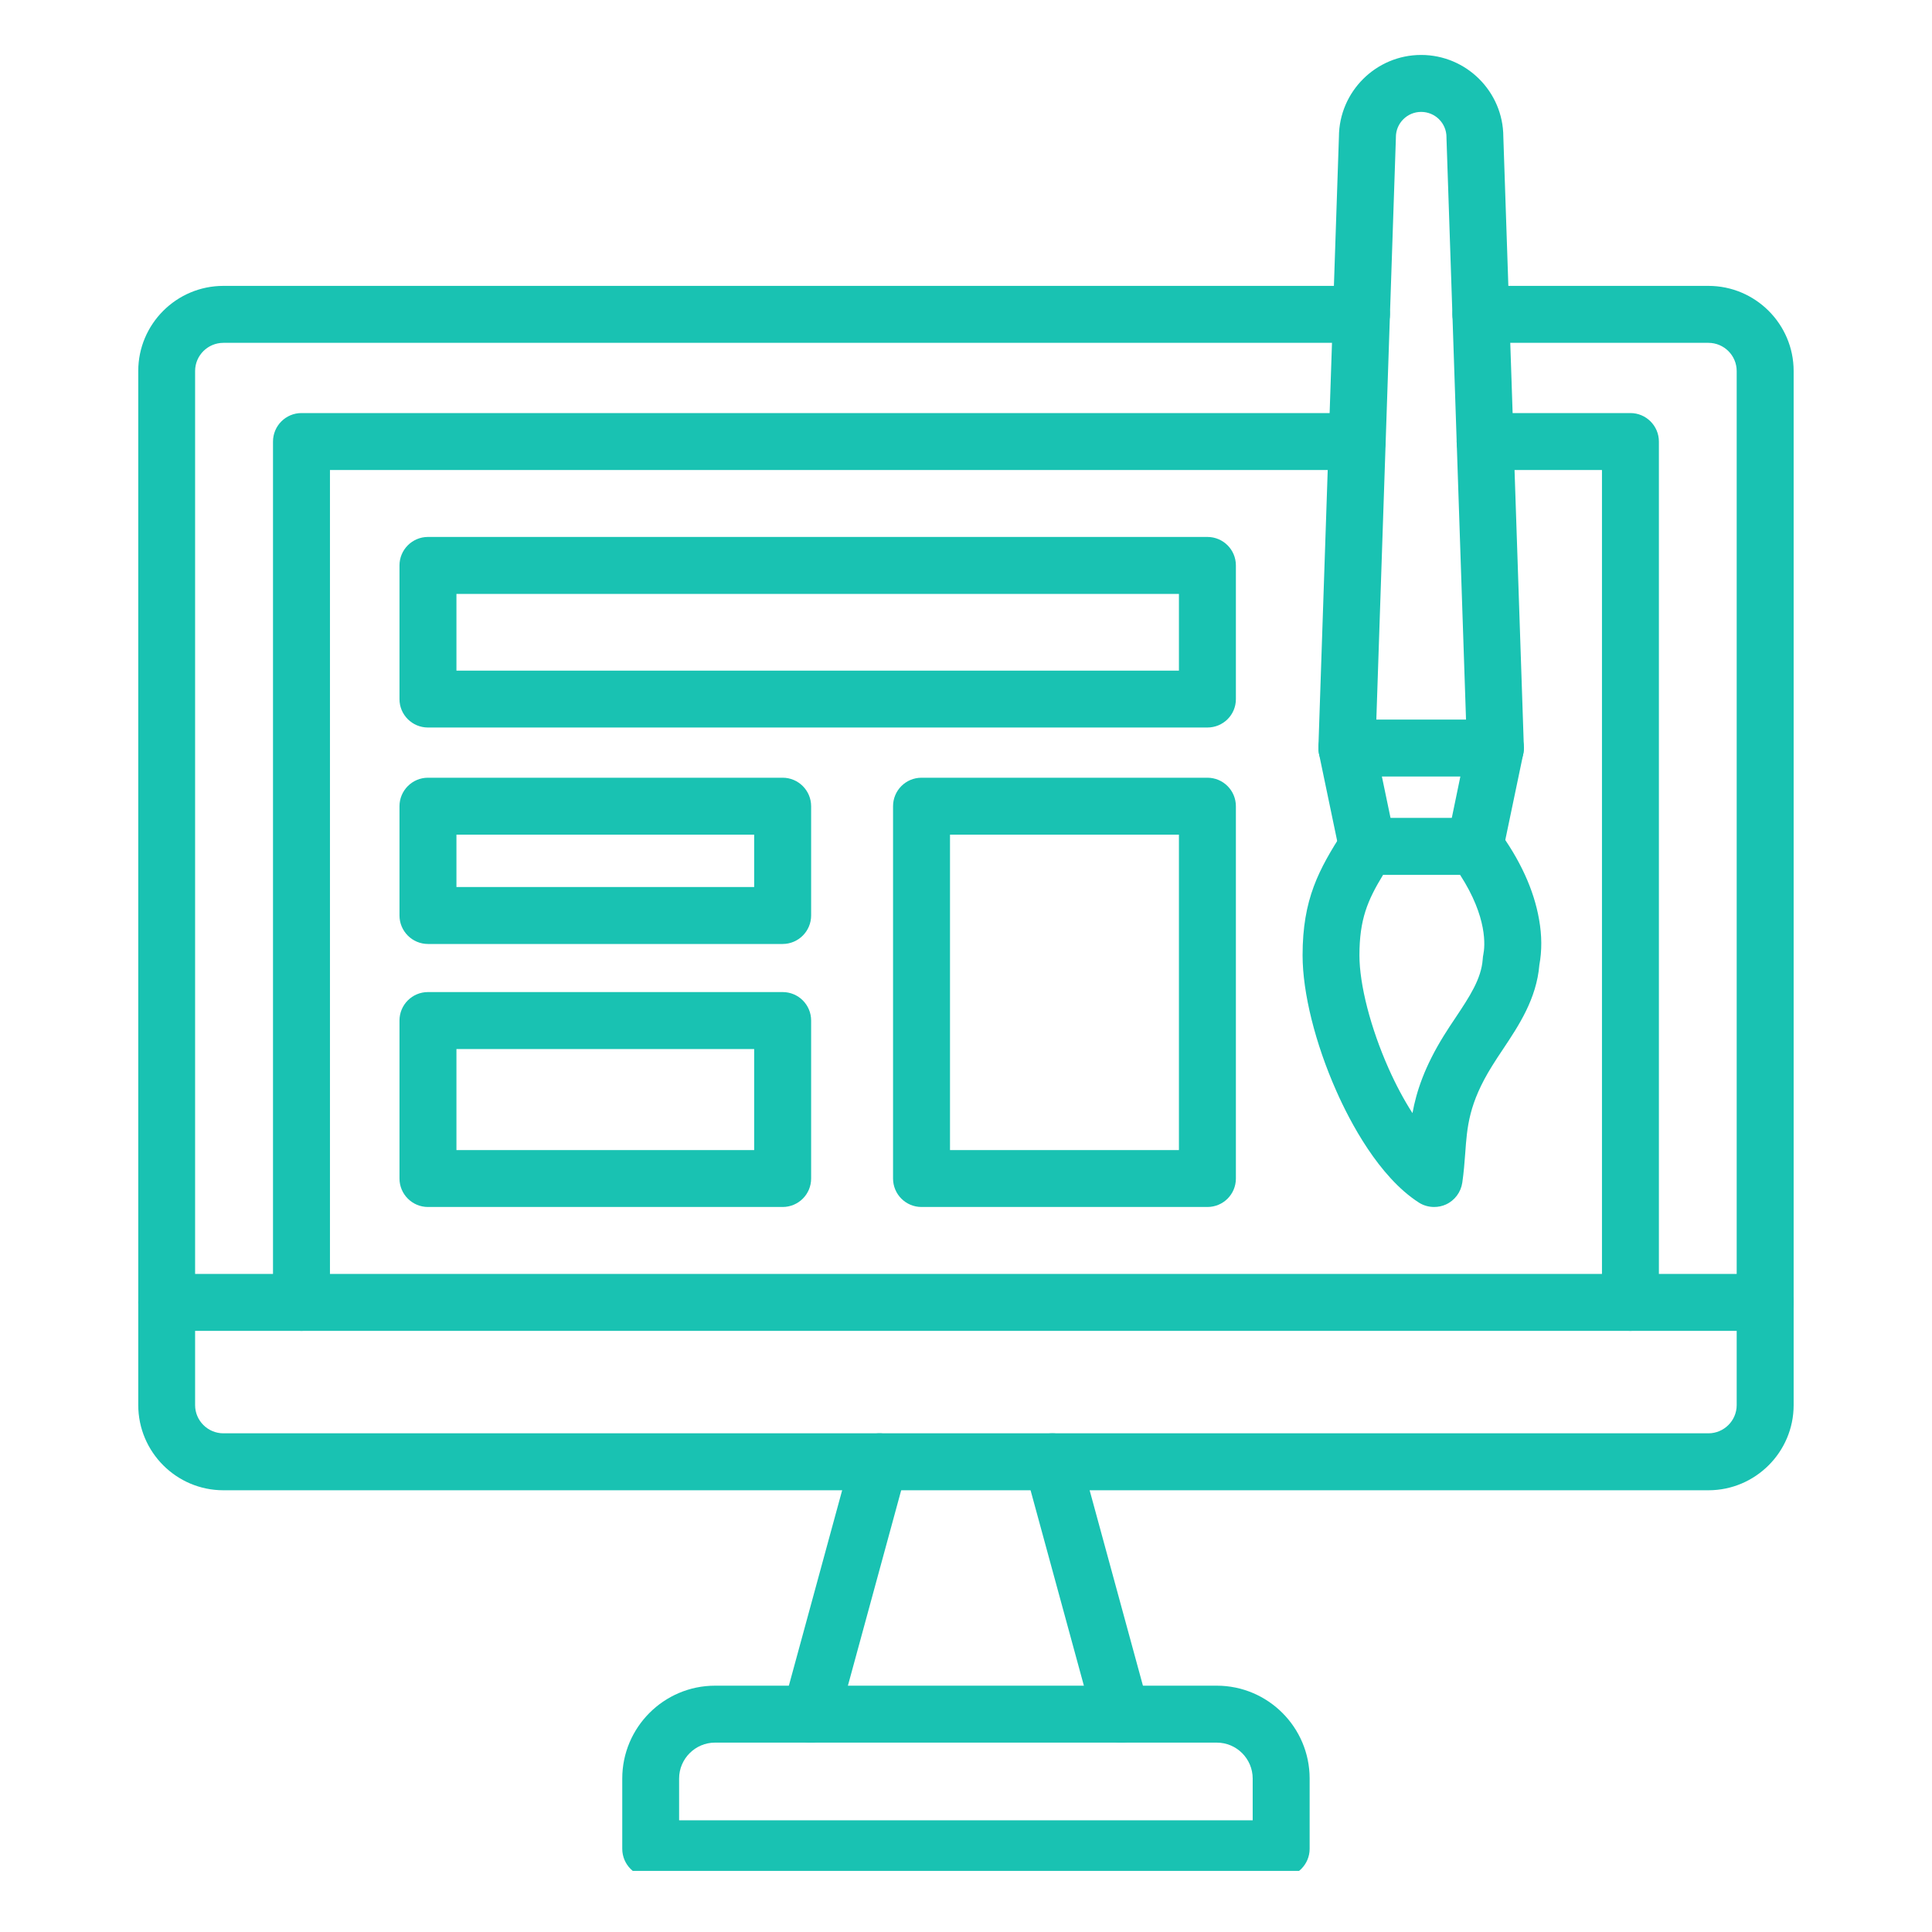 <svg xmlns="http://www.w3.org/2000/svg" xmlns:xlink="http://www.w3.org/1999/xlink" width="100" viewBox="0 0 75 75" height="100" preserveAspectRatio="xMidYMid meet"><defs><clipPath id="c41fd79a72"><path d="M 51 2.129 L 60 2.129 L 60 31 L 51 31 Z M 51 2.129 " clip-rule="nonzero"></path></clipPath><clipPath id="d482a36683"><path d="M 5.355 11 L 69.855 11 L 69.855 58 L 5.355 58 Z M 5.355 11 " clip-rule="nonzero"></path></clipPath><clipPath id="53786aa807"><path d="M 24 65 L 51 65 L 51 72.629 L 24 72.629 Z M 24 65 " clip-rule="nonzero"></path></clipPath><clipPath id="5ec3a794ee"><path d="M 5.355 49 L 69.855 49 L 69.855 52 L 5.355 52 Z M 5.355 49 " clip-rule="nonzero"></path></clipPath></defs><path fill="#19c2b2" d="M 55.672 46.855 C 55.465 46.855 55.254 46.797 55.074 46.68 C 53.52 45.676 52.406 43.547 51.883 42.367 C 51.059 40.516 50.566 38.539 50.566 37.086 C 50.566 34.898 51.195 33.754 52.152 32.262 C 52.355 31.941 52.707 31.75 53.082 31.75 L 57.254 31.75 C 57.605 31.75 57.938 31.918 58.145 32.199 C 59.008 33.367 59.547 34.543 59.746 35.691 C 59.859 36.32 59.859 36.914 59.758 37.457 C 59.648 38.777 58.957 39.812 58.348 40.727 C 58.199 40.949 58.059 41.16 57.926 41.375 C 57.016 42.836 56.953 43.742 56.879 44.785 C 56.852 45.141 56.824 45.512 56.766 45.91 C 56.711 46.281 56.473 46.602 56.129 46.758 C 55.984 46.824 55.828 46.855 55.672 46.855 Z M 53.691 33.961 C 53.09 34.949 52.773 35.688 52.773 37.086 C 52.773 38.227 53.207 39.906 53.902 41.469 C 54.188 42.113 54.504 42.703 54.832 43.211 C 54.984 42.371 55.305 41.406 56.047 40.207 C 56.199 39.961 56.355 39.727 56.508 39.5 C 57.043 38.695 57.504 38.004 57.559 37.238 C 57.562 37.16 57.574 37.102 57.582 37.059 C 57.648 36.738 57.754 35.621 56.68 33.961 Z M 59.762 37.387 Z M 59.762 37.387 " fill-opacity="1" fill-rule="evenodd"></path><path fill="#19c2b2" d="M 57.258 33.961 C 57.184 33.961 57.105 33.953 57.031 33.938 C 56.434 33.812 56.051 33.23 56.176 32.633 L 56.691 30.145 L 53.645 30.145 L 54.164 32.633 C 54.289 33.23 53.906 33.812 53.309 33.938 C 52.711 34.062 52.125 33.68 52 33.082 L 51.203 29.262 C 51.137 28.938 51.219 28.598 51.43 28.34 C 51.637 28.082 51.953 27.934 52.285 27.934 L 58.051 27.934 C 58.387 27.934 58.699 28.082 58.91 28.34 C 59.121 28.598 59.203 28.938 59.133 29.266 L 58.336 33.082 C 58.23 33.605 57.77 33.961 57.258 33.961 Z M 57.258 33.961 " fill-opacity="1" fill-rule="evenodd"></path><g clip-path="url(#c41fd79a72)"><path fill="#19c2b2" d="M 58.051 30.145 C 57.457 30.145 56.969 29.672 56.949 29.074 L 56.152 5.359 C 56.152 5.348 56.152 5.336 56.152 5.324 C 56.152 4.781 55.711 4.344 55.168 4.344 C 54.629 4.344 54.188 4.781 54.188 5.324 C 54.188 5.336 54.188 5.348 54.188 5.359 L 53.391 29.074 C 53.371 29.684 52.859 30.164 52.25 30.141 C 51.641 30.121 51.16 29.609 51.18 29 L 51.977 5.305 C 51.988 3.555 53.418 2.133 55.168 2.133 C 56.922 2.133 58.352 3.555 58.359 5.305 L 59.156 29 C 59.18 29.609 58.699 30.121 58.09 30.145 C 58.078 30.145 58.062 30.145 58.051 30.145 Z M 58.051 30.145 " fill-opacity="1" fill-rule="evenodd"></path></g><g clip-path="url(#d482a36683)"><path fill="#19c2b2" d="M 66.32 57.852 L 8.672 57.852 C 6.848 57.852 5.367 56.367 5.367 54.543 L 5.367 14.402 C 5.367 12.582 6.848 11.098 8.672 11.098 L 52.852 11.098 C 53.461 11.098 53.957 11.594 53.957 12.203 C 53.957 12.812 53.461 13.309 52.852 13.309 L 8.672 13.309 C 8.066 13.309 7.574 13.801 7.574 14.402 L 7.574 54.547 C 7.574 55.148 8.066 55.641 8.672 55.641 L 66.32 55.641 C 66.926 55.641 67.418 55.148 67.418 54.547 L 67.418 14.402 C 67.418 13.801 66.926 13.309 66.32 13.309 L 57.488 13.309 C 56.875 13.309 56.383 12.812 56.383 12.203 C 56.383 11.594 56.875 11.098 57.488 11.098 L 66.32 11.098 C 68.145 11.098 69.629 12.582 69.629 14.402 L 69.629 54.547 C 69.629 56.367 68.145 57.852 66.32 57.852 Z M 66.32 57.852 " fill-opacity="1" fill-rule="evenodd"></path></g><path fill="#19c2b2" d="M 31.473 67.648 C 31.375 67.648 31.277 67.637 31.18 67.609 C 30.59 67.449 30.242 66.84 30.402 66.25 L 33.074 56.453 C 33.238 55.867 33.844 55.52 34.434 55.68 C 35.023 55.84 35.371 56.449 35.207 57.035 L 32.535 66.832 C 32.402 67.324 31.957 67.648 31.473 67.648 Z M 31.473 67.648 " fill-opacity="1" fill-rule="evenodd"></path><path fill="#19c2b2" d="M 43.523 67.648 C 43.039 67.648 42.59 67.324 42.457 66.832 L 39.793 57.07 C 39.762 56.965 39.746 56.859 39.746 56.746 C 39.746 56.137 40.242 55.641 40.852 55.641 C 41.352 55.641 41.789 55.973 41.918 56.453 L 44.59 66.25 C 44.75 66.84 44.402 67.449 43.816 67.609 C 43.719 67.637 43.621 67.648 43.523 67.648 Z M 43.523 67.648 " fill-opacity="1" fill-rule="evenodd"></path><g clip-path="url(#53786aa807)"><path fill="#19c2b2" d="M 49.734 72.875 L 25.258 72.875 C 24.648 72.875 24.156 72.379 24.156 71.77 L 24.156 69.043 C 24.156 67.055 25.773 65.438 27.758 65.438 L 47.234 65.438 C 49.223 65.438 50.84 67.055 50.84 69.043 L 50.84 71.77 C 50.84 72.379 50.344 72.875 49.734 72.875 Z M 26.363 70.664 L 48.629 70.664 L 48.629 69.043 C 48.629 68.273 48.004 67.648 47.234 67.648 L 27.758 67.648 C 26.992 67.648 26.363 68.273 26.363 69.043 Z M 26.363 70.664 " fill-opacity="1" fill-rule="evenodd"></path></g><g clip-path="url(#5ec3a794ee)"><path fill="#19c2b2" d="M 68.523 51.664 L 6.473 51.664 C 5.859 51.664 5.367 51.168 5.367 50.559 C 5.367 49.949 5.859 49.453 6.473 49.453 L 68.523 49.453 C 69.133 49.453 69.629 49.949 69.629 50.559 C 69.629 51.168 69.133 51.664 68.523 51.664 Z M 68.523 51.664 " fill-opacity="1" fill-rule="evenodd"></path></g><path fill="#19c2b2" d="M 63.293 51.664 C 62.68 51.664 62.188 51.168 62.188 50.559 L 62.188 18.246 L 57.652 18.246 C 57.043 18.246 56.547 17.754 56.547 17.141 C 56.547 16.531 57.043 16.035 57.652 16.035 L 63.293 16.035 C 63.902 16.035 64.398 16.531 64.398 17.141 L 64.398 50.559 C 64.398 51.168 63.902 51.664 63.293 51.664 Z M 63.293 51.664 " fill-opacity="1" fill-rule="evenodd"></path><path fill="#19c2b2" d="M 11.703 51.664 C 11.094 51.664 10.598 51.168 10.598 50.559 L 10.598 17.141 C 10.598 16.531 11.094 16.035 11.703 16.035 L 52.688 16.035 C 53.297 16.035 53.789 16.531 53.789 17.141 C 53.789 17.754 53.297 18.246 52.688 18.246 L 12.809 18.246 L 12.809 50.559 C 12.809 51.168 12.312 51.664 11.703 51.664 Z M 11.703 51.664 " fill-opacity="1" fill-rule="evenodd"></path><path fill="#19c2b2" d="M 46.871 28.242 L 16.613 28.242 C 16.004 28.242 15.508 27.75 15.508 27.141 L 15.508 21.949 C 15.508 21.34 16.004 20.844 16.613 20.844 L 46.871 20.844 C 47.484 20.844 47.977 21.34 47.977 21.949 L 47.977 27.141 C 47.977 27.75 47.484 28.242 46.871 28.242 Z M 17.719 26.035 L 45.766 26.035 L 45.766 23.055 L 17.719 23.055 Z M 17.719 26.035 " fill-opacity="1" fill-rule="evenodd"></path><path fill="#19c2b2" d="M 46.871 46.855 L 35.773 46.855 C 35.16 46.855 34.668 46.359 34.668 45.75 L 34.668 31.297 C 34.668 30.688 35.16 30.191 35.773 30.191 L 46.871 30.191 C 47.484 30.191 47.977 30.688 47.977 31.297 L 47.977 45.75 C 47.977 46.363 47.484 46.855 46.871 46.855 Z M 36.879 44.645 L 45.766 44.645 L 45.766 32.402 L 36.879 32.402 Z M 36.879 44.645 " fill-opacity="1" fill-rule="evenodd"></path><path fill="#19c2b2" d="M 30.383 36.645 L 16.613 36.645 C 16.004 36.645 15.508 36.148 15.508 35.539 L 15.508 31.297 C 15.508 30.688 16.004 30.191 16.613 30.191 L 30.383 30.191 C 30.992 30.191 31.488 30.688 31.488 31.297 L 31.488 35.539 C 31.488 36.148 30.992 36.645 30.383 36.645 Z M 17.719 34.434 L 29.277 34.434 L 29.277 32.402 L 17.719 32.402 Z M 17.719 34.434 " fill-opacity="1" fill-rule="evenodd"></path><path fill="#19c2b2" d="M 30.383 46.855 L 16.613 46.855 C 16.004 46.855 15.508 46.359 15.508 45.75 L 15.508 39.617 C 15.508 39.004 16.004 38.512 16.613 38.512 L 30.383 38.512 C 30.992 38.512 31.488 39.004 31.488 39.617 L 31.488 45.75 C 31.488 46.363 30.992 46.855 30.383 46.855 Z M 17.719 44.645 L 29.277 44.645 L 29.277 40.723 L 17.719 40.723 Z M 17.719 44.645 " fill-opacity="1" fill-rule="evenodd"></path></svg>